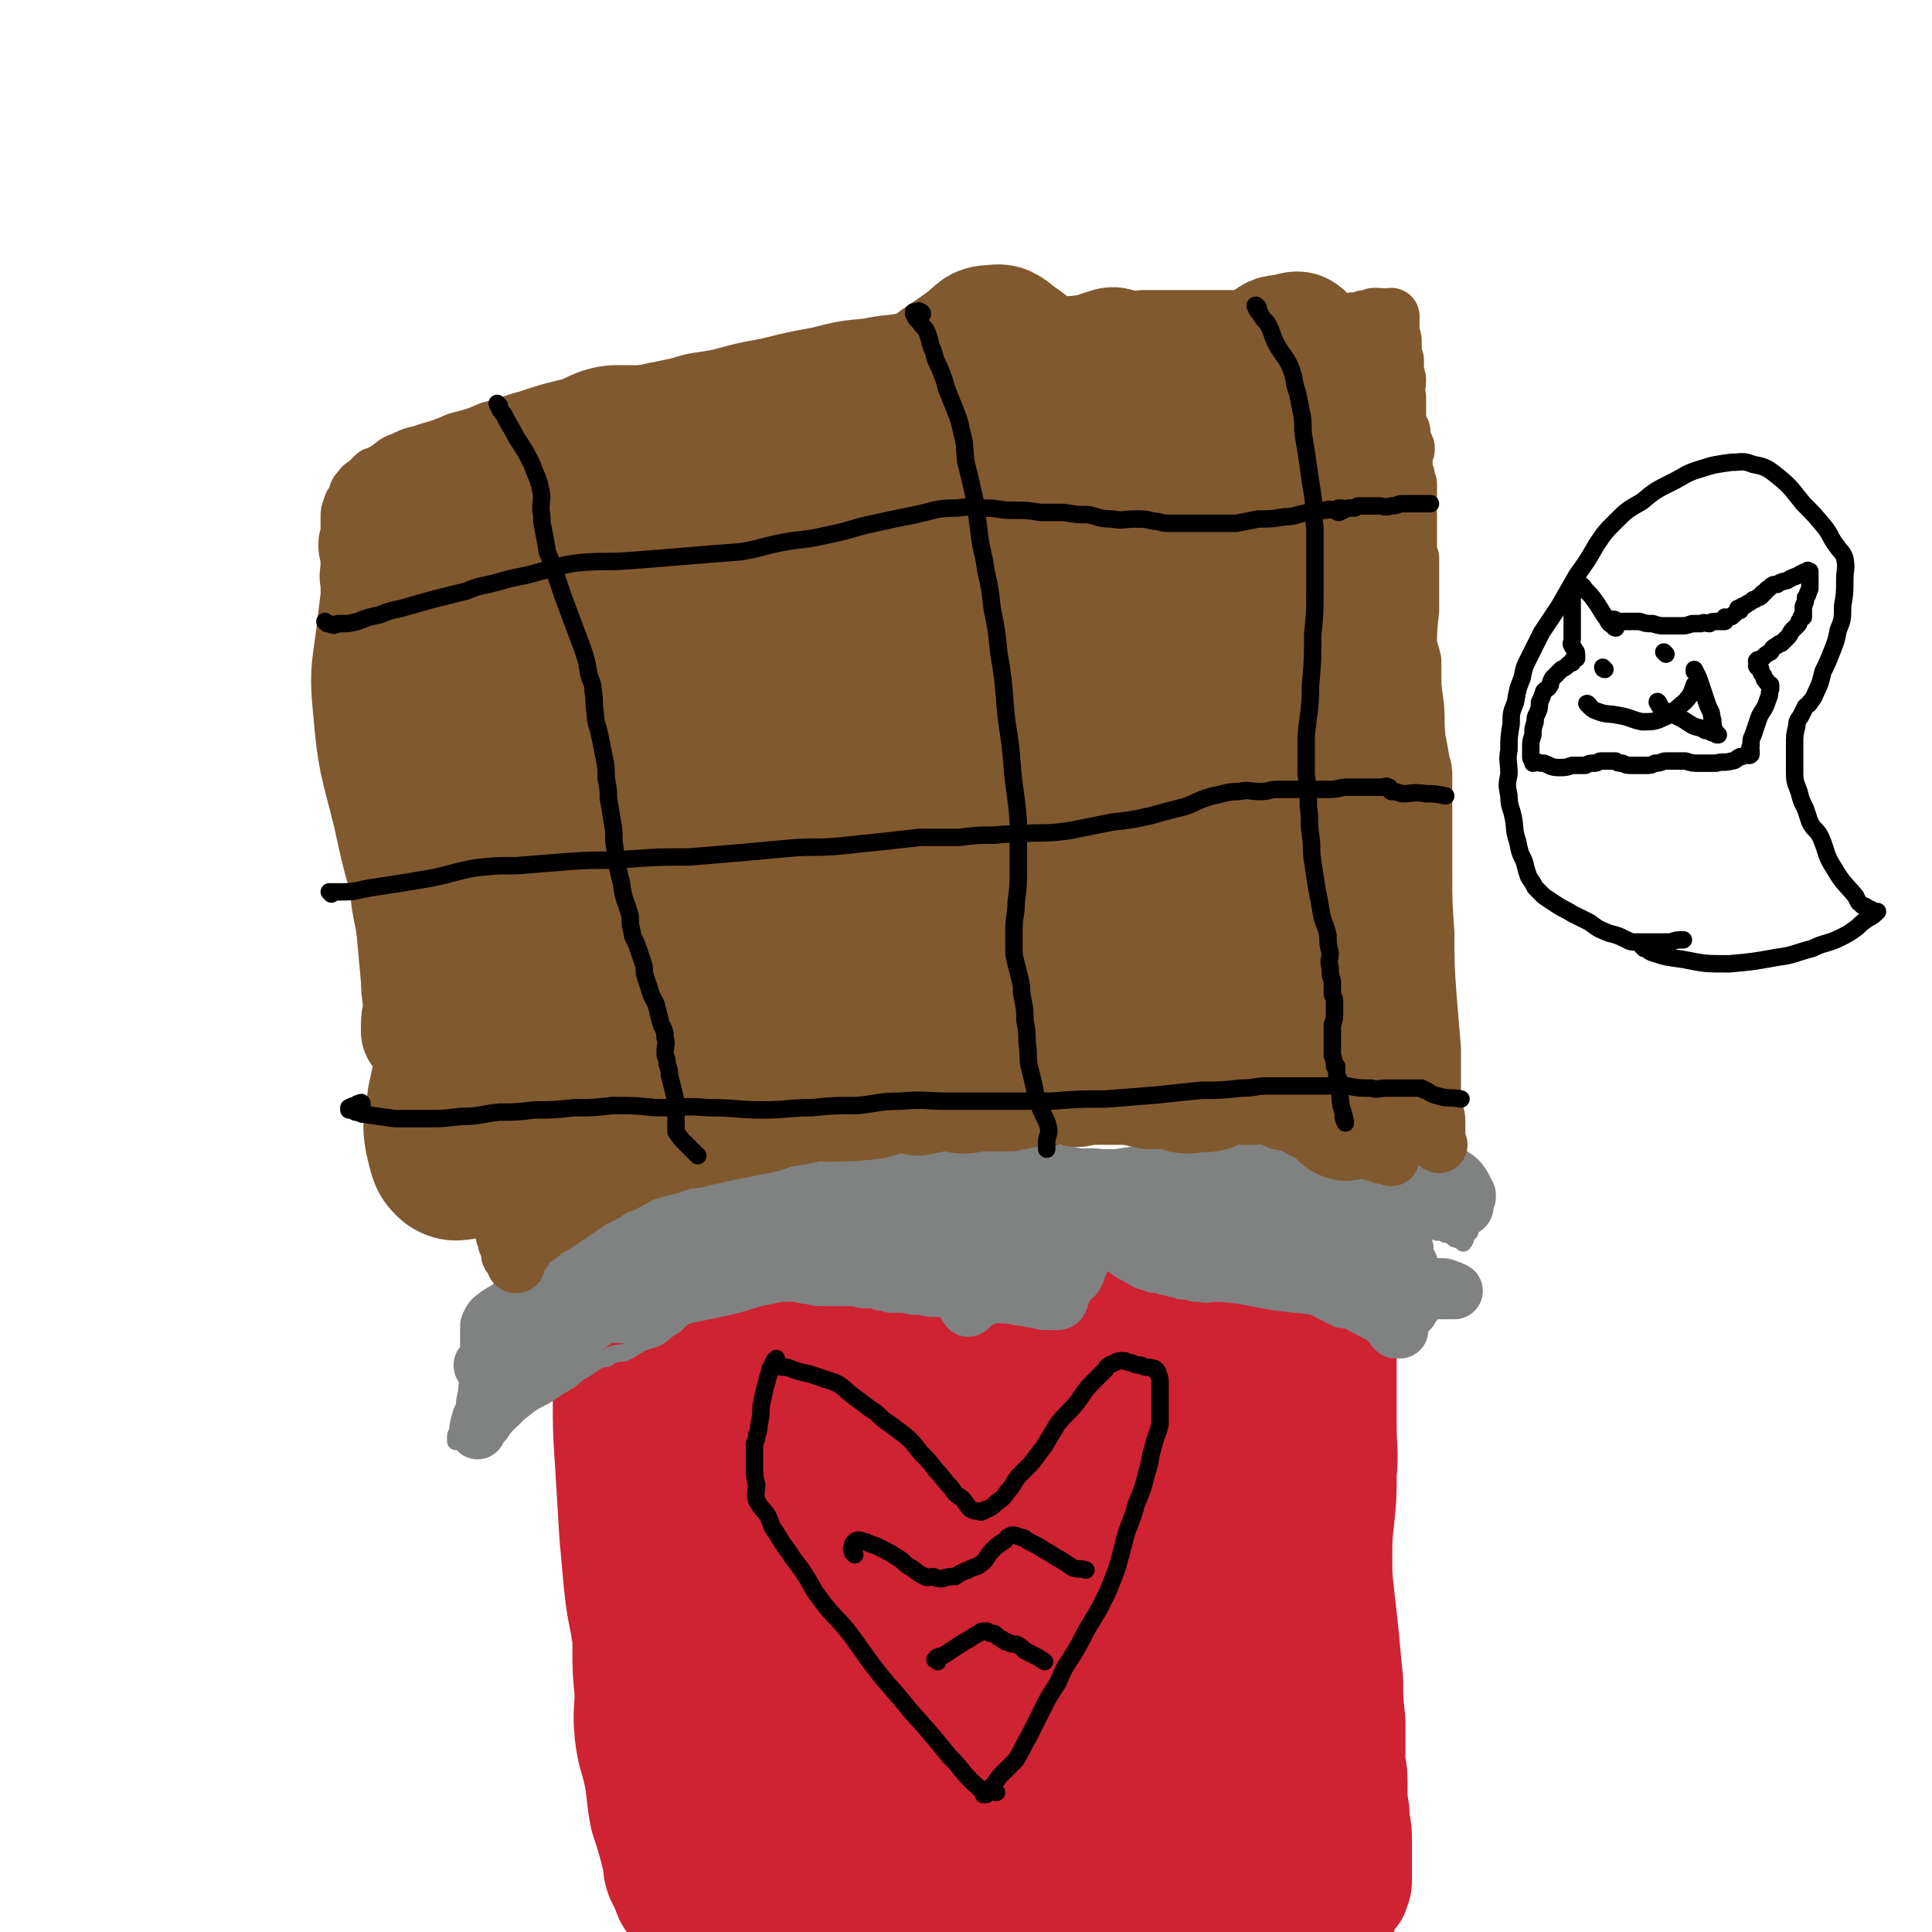<svg viewBox='0 0 886 886' version='1.1' xmlns='http://www.w3.org/2000/svg' xmlns:xlink='http://www.w3.org/1999/xlink'><g fill='none' stroke='#CF2233' stroke-width='53' stroke-linecap='round' stroke-linejoin='round'><path d='M281,620c0,0 -1,-2 -1,-1 -1,2 0,3 0,6 0,9 0,9 0,17 0,14 0,14 1,29 1,16 1,16 2,33 1,11 1,11 2,22 1,9 1,9 3,19 1,8 2,8 4,17 2,8 2,8 4,15 2,6 2,6 4,12 2,6 2,6 4,12 2,6 2,6 3,11 1,4 2,4 3,8 0,3 0,3 1,6 0,2 0,2 0,5 1,2 1,2 1,5 0,2 0,2 0,4 0,2 0,2 -1,4 0,2 0,2 0,4 0,2 0,2 0,3 0,2 1,2 1,3 0,1 0,1 0,2 0,2 0,2 0,3 0,2 0,2 0,3 0,2 0,2 0,4 0,2 -1,2 -1,3 0,1 0,2 0,2 0,1 1,1 1,1 1,1 1,1 1,2 0,0 -1,0 -1,0 -1,-1 -1,-1 -1,-2 0,0 0,1 0,1 -1,-1 -1,-1 -1,-2 -1,0 -1,0 -1,-1 0,0 0,0 0,-1 0,0 0,0 0,0 0,0 0,0 -1,0 0,0 0,0 0,-1 -1,0 0,0 0,-1 0,0 0,-1 0,-1 -1,0 -1,1 -1,0 -1,-1 0,-1 -1,-2 -1,-2 -1,-2 -2,-4 -1,-3 -1,-3 -1,-6 -1,-4 -1,-4 -2,-8 -2,-7 -2,-7 -4,-13 -2,-10 -1,-10 -3,-20 -2,-9 -3,-9 -4,-18 -1,-10 0,-10 0,-19 -1,-10 -1,-10 -1,-20 0,-10 0,-10 0,-20 0,-10 -1,-10 -1,-20 0,-9 0,-9 -1,-19 0,-9 0,-9 -1,-18 0,-6 0,-6 0,-12 -1,-6 -1,-6 -1,-12 -1,-5 -1,-5 -1,-10 0,-5 0,-5 0,-10 0,-4 1,-4 1,-8 1,-2 1,-2 1,-4 1,-2 1,-2 1,-4 1,-1 1,-1 1,-1 2,-1 2,-1 4,-2 3,-2 3,-3 6,-4 4,-2 4,-2 8,-3 3,-1 4,-1 7,-1 5,-1 5,-1 10,-2 6,-1 6,-1 11,-1 9,-1 9,-1 17,-1 9,-1 9,-1 17,-2 10,-1 10,-1 19,-2 9,-1 9,-1 18,-1 9,0 9,0 18,0 9,0 9,0 18,0 12,-1 12,-1 24,-2 13,-1 13,0 26,-1 13,-1 13,-1 27,-3 12,-1 12,-1 25,-2 10,0 10,0 19,-1 8,0 8,0 16,0 6,0 6,0 13,0 5,0 5,0 11,1 5,1 5,0 9,2 3,1 3,1 6,3 1,0 1,1 2,1 0,1 0,1 0,1 0,0 -1,0 -2,0 0,0 0,0 0,0 0,0 0,1 0,1 -1,2 -1,2 -2,3 -1,4 -1,4 -1,8 0,8 0,8 0,17 0,13 0,13 0,27 0,11 1,11 0,22 0,10 0,10 -1,20 -1,9 -1,9 -1,18 0,9 0,9 1,18 1,9 1,9 2,18 1,11 1,11 2,21 0,9 0,9 1,18 0,8 0,8 0,17 0,5 1,5 1,11 0,4 0,4 0,9 1,5 1,5 1,9 1,5 1,5 1,9 0,4 0,4 0,8 0,2 0,2 0,5 0,2 0,2 0,5 0,2 0,2 -1,4 0,1 0,1 -1,2 0,0 0,0 -1,0 0,0 0,0 -1,0 -1,0 -1,1 -2,0 -1,-1 -1,-1 -2,-3 -2,-5 -2,-5 -3,-10 -2,-8 -1,-8 -3,-16 -3,-16 -3,-16 -5,-33 -3,-16 -3,-16 -5,-32 -1,-16 0,-16 -1,-31 0,-16 0,-16 -1,-31 0,-15 0,-15 1,-29 0,-13 0,-13 1,-26 1,-9 0,-9 2,-17 0,-3 1,-3 1,-5 1,0 1,0 1,0 0,0 0,1 0,1 0,1 -1,1 -1,2 0,5 0,5 0,9 0,13 -1,13 -1,25 0,29 0,29 2,57 1,30 0,30 3,60 2,28 2,28 5,56 2,15 2,15 3,31 '/><path d='M613,884c-1,0 -1,-1 -1,-1 -3,-11 -3,-11 -6,-22 -5,-25 -6,-25 -10,-50 -6,-33 -5,-33 -9,-68 -2,-23 -1,-23 -2,-46 -1,-13 -1,-13 -2,-26 -1,-11 -2,-11 -3,-22 -2,-8 -1,-9 -3,-17 -1,-2 -2,-3 -3,-2 -2,0 -2,2 -4,4 -2,5 -2,5 -5,11 -4,8 -6,8 -9,17 -4,12 -4,12 -5,25 -1,26 -1,26 1,52 3,31 3,31 8,61 4,29 3,30 12,58 4,14 5,14 13,26 3,5 4,6 8,7 2,1 3,-1 4,-4 1,-2 1,-3 1,-5 0,-8 -1,-8 -1,-15 -2,-18 -1,-18 -3,-36 -3,-22 -3,-23 -8,-45 -4,-23 -5,-23 -10,-46 -4,-21 -3,-21 -8,-42 -3,-17 -3,-17 -7,-34 -3,-13 -3,-13 -7,-25 -1,-4 -1,-4 -4,-7 -1,-2 -3,-3 -4,-2 -2,2 -1,4 -3,7 -3,6 -4,5 -7,10 -5,10 -6,9 -9,19 -6,20 -6,20 -9,41 -3,27 -2,27 -1,55 1,31 0,32 5,63 4,24 7,23 13,47 2,8 2,8 5,16 '/><path d='M559,885c0,-1 -1,-1 -1,-1 -1,-9 -1,-9 -2,-18 -3,-24 -4,-24 -6,-49 -5,-44 -5,-44 -8,-88 -4,-40 -3,-40 -5,-80 -1,-20 0,-21 -2,-40 -1,-3 -1,-4 -3,-6 -2,-1 -4,-2 -6,0 -6,6 -6,7 -10,15 -7,15 -7,15 -11,31 -7,28 -9,28 -11,56 -4,36 -3,36 0,72 2,32 2,32 8,63 4,21 2,24 12,42 4,6 7,4 14,5 6,1 7,2 12,0 4,-3 5,-4 7,-10 3,-12 3,-12 3,-25 0,-21 0,-21 -2,-42 -4,-30 -5,-30 -10,-60 -6,-27 -5,-27 -12,-55 -5,-23 -4,-23 -11,-46 -3,-9 -3,-10 -8,-18 -3,-6 -3,-8 -8,-10 -5,-2 -6,-1 -11,2 -6,2 -6,2 -11,7 -7,6 -8,6 -12,14 -9,17 -9,18 -12,36 -5,27 -5,28 -4,55 2,35 0,36 9,69 9,31 13,30 26,60 5,11 9,21 11,23 1,1 -3,-9 -5,-17 '/><path d='M523,884c-1,0 -1,-1 -1,-1 -3,-8 -3,-8 -5,-16 -6,-22 -6,-21 -12,-43 -10,-39 -11,-39 -20,-79 -8,-35 -8,-35 -14,-71 -2,-17 -1,-17 -2,-33 -1,-7 -1,-7 -2,-13 -1,-4 -1,-5 -3,-7 -2,-2 -4,-2 -5,-1 -6,8 -6,9 -10,19 -6,15 -6,15 -10,31 -7,21 -7,21 -12,42 -4,22 -4,22 -6,43 -2,19 -3,19 -2,38 0,15 1,15 4,29 3,13 2,13 7,25 3,8 4,11 9,14 3,2 6,0 8,-3 4,-6 4,-8 5,-16 1,-18 -1,-19 -2,-37 -1,-25 -1,-25 -2,-50 -2,-29 -2,-29 -5,-59 -1,-22 -1,-22 -3,-45 -1,-14 0,-15 -2,-27 -1,-2 -2,-3 -4,-3 -4,1 -5,2 -9,6 -6,6 -7,6 -10,15 -7,20 -7,21 -11,42 -5,29 -6,29 -8,59 -2,36 -3,37 0,73 1,25 0,27 9,50 4,11 9,9 17,19 '/><path d='M448,873c-1,0 -1,0 -1,-1 -1,-2 -1,-3 -1,-5 -8,-31 -8,-31 -15,-62 -10,-41 -10,-41 -18,-82 -8,-37 -8,-38 -15,-75 -1,-6 0,-7 -2,-12 0,-2 -1,-4 -2,-3 -2,2 -2,4 -4,8 -4,6 -5,6 -7,13 -4,14 -5,14 -6,29 -3,27 -2,27 -1,55 1,31 1,31 5,62 4,29 3,30 12,57 4,14 5,15 14,26 4,6 7,6 13,7 2,0 4,-3 4,-5 0,-3 -2,-2 -3,-5 -6,-9 -8,-9 -12,-19 -11,-28 -10,-28 -20,-57 -11,-32 -11,-32 -21,-65 -9,-28 -8,-28 -15,-57 -4,-15 -4,-15 -7,-31 -1,-6 -2,-10 -3,-12 -1,-1 -1,2 -2,4 -1,3 -2,3 -3,5 -2,6 -2,6 -3,13 -3,22 -3,22 -4,44 -1,28 -2,29 0,57 2,33 3,33 9,65 4,23 3,24 10,46 3,10 4,13 9,19 2,2 4,-1 5,-4 2,-4 2,-5 1,-10 -1,-14 -2,-14 -5,-27 -7,-31 -8,-31 -14,-62 -6,-35 -7,-35 -11,-70 -3,-27 -2,-28 -3,-55 0,-14 1,-14 0,-29 0,-3 0,-6 -1,-6 -1,0 -2,3 -3,6 -2,3 -3,3 -4,7 -2,3 -1,3 -2,7 -2,7 -2,7 -3,13 -2,12 -2,12 -2,24 0,25 0,25 1,49 2,28 1,28 5,56 3,27 3,27 10,54 4,15 4,15 11,29 3,6 4,8 9,12 3,1 6,1 7,-1 4,-6 3,-8 3,-16 0,-14 0,-14 -2,-28 -3,-25 -4,-25 -9,-51 -5,-27 -4,-27 -9,-55 -5,-24 -5,-24 -10,-48 -2,-8 -1,-9 -4,-16 -2,-3 -2,-5 -5,-5 -2,0 -2,2 -4,4 -2,4 -2,4 -3,8 -2,7 -2,8 -2,15 -1,18 -1,18 0,35 2,23 1,23 5,45 4,23 3,23 10,45 5,17 5,18 13,33 7,13 9,14 16,24 1,1 -1,-1 -1,-2 '/><path d='M447,855c0,0 -2,-1 -1,-1 3,6 3,8 8,13 7,6 8,4 16,8 '/></g>
<g fill='none' stroke='#000000' stroke-width='8' stroke-linecap='round' stroke-linejoin='round'><path d='M457,822c-1,0 -1,-1 -1,-1 -2,0 -2,1 -3,1 -2,-1 -3,-1 -4,-2 -8,-7 -7,-8 -14,-15 -9,-11 -9,-11 -18,-21 -7,-9 -8,-9 -15,-18 -7,-9 -7,-10 -14,-19 -6,-7 -7,-7 -12,-14 -4,-5 -3,-5 -7,-11 -3,-5 -4,-5 -7,-10 -3,-4 -3,-4 -6,-9 -3,-4 -2,-4 -4,-8 -2,-3 -3,-3 -5,-7 -1,-3 0,-4 0,-7 -1,-4 -1,-4 -1,-8 0,-3 0,-3 0,-7 0,-2 0,-2 0,-4 1,-2 1,-2 1,-4 1,-2 1,-2 1,-4 1,-5 1,-5 1,-9 1,-5 1,-5 2,-9 1,-4 1,-4 2,-7 0,-2 1,-2 2,-5 0,0 1,-1 1,-1 0,0 0,1 0,2 -1,0 -1,0 0,1 2,1 2,1 5,1 5,2 5,2 10,3 6,2 6,2 12,4 4,2 4,3 8,6 4,3 4,3 8,6 5,3 4,4 9,7 4,3 4,3 8,6 3,3 3,3 6,7 4,4 4,4 7,8 4,4 3,4 7,8 2,3 2,3 5,5 2,2 2,3 4,5 2,1 2,1 4,1 1,1 1,0 2,0 1,-1 1,-1 2,-1 2,-1 2,-1 4,-3 3,-2 3,-2 5,-5 3,-3 2,-3 5,-7 3,-3 3,-3 6,-6 3,-4 3,-4 6,-8 3,-5 3,-5 6,-10 4,-5 5,-5 9,-10 3,-4 3,-5 7,-9 3,-3 3,-3 6,-6 1,-2 2,-2 4,-3 2,-1 2,-1 4,-1 2,0 2,1 4,1 2,1 2,1 4,1 2,1 2,1 4,1 2,1 2,0 3,1 1,1 1,1 1,2 1,2 1,2 1,5 0,3 0,3 0,7 0,5 0,6 0,11 -1,5 -2,5 -3,10 -2,6 -1,6 -3,12 -2,8 -2,8 -5,15 -2,8 -3,8 -5,15 -2,8 -2,8 -4,15 -2,5 -2,5 -4,10 -2,4 -2,4 -4,8 -3,5 -3,5 -6,10 -3,6 -3,6 -6,11 -4,6 -4,6 -7,13 -4,6 -4,6 -7,12 -3,6 -3,6 -6,12 -3,5 -3,6 -6,11 -3,3 -3,3 -6,6 -2,2 -2,2 -4,5 -2,2 -2,2 -3,4 -1,0 0,1 -1,1 0,0 0,0 -1,0 '/><path d='M392,713c0,0 -1,-1 -1,-1 0,0 0,0 0,0 0,-1 -1,-1 0,-3 0,-1 0,-1 1,-2 1,-1 2,-1 4,0 1,0 1,0 3,1 3,1 3,1 5,2 4,2 4,2 7,4 4,2 3,3 7,5 3,2 2,2 6,4 2,1 2,0 4,0 2,1 2,1 4,1 3,-1 3,-1 6,-1 3,-2 3,-2 6,-3 3,-2 4,-1 6,-3 3,-2 2,-3 5,-6 2,-2 2,-2 5,-4 2,-1 1,-2 4,-3 1,0 2,0 4,1 2,0 2,1 4,2 2,1 2,1 4,2 3,2 3,2 5,3 3,2 3,2 5,3 3,2 3,2 6,4 3,1 3,0 6,1 '/><path d='M430,762c-1,-1 -2,-1 -1,-1 1,-2 2,-1 4,-2 3,-2 3,-2 6,-4 3,-2 3,-2 5,-3 3,-2 3,-2 5,-3 1,-1 1,-1 3,-1 1,0 1,0 2,1 2,0 2,0 3,1 1,1 1,1 3,2 1,1 1,1 2,1 2,1 2,1 4,1 2,1 2,1 4,3 2,1 2,1 4,2 2,1 2,1 5,3 '/></g>
<g fill='none' stroke='#808282' stroke-width='8' stroke-linecap='round' stroke-linejoin='round'><path d='M252,567c0,0 -1,-1 -1,-1 -1,0 0,1 0,2 -2,0 -2,0 -3,1 -1,1 -2,1 -2,2 -2,2 -1,3 -2,5 -2,5 -3,5 -5,10 -4,7 -4,7 -7,15 -3,9 -2,10 -6,19 -3,8 -3,7 -6,15 -2,5 -3,5 -5,11 -2,4 -2,4 -4,9 -1,2 -2,2 -2,4 0,1 0,1 0,1 0,1 0,1 0,1 1,0 2,-1 3,-1 1,-1 1,-1 3,-2 2,-1 2,-1 5,-2 4,-2 4,-1 8,-3 5,-3 5,-3 11,-6 5,-4 5,-4 11,-7 6,-4 6,-4 11,-7 4,-3 3,-3 7,-5 3,-2 3,-2 6,-4 2,-1 2,-1 4,-1 2,-1 2,-2 4,-2 3,-1 3,0 5,-1 4,-2 3,-2 7,-4 4,-2 4,-1 8,-3 3,-2 3,-3 7,-5 3,-3 3,-3 6,-5 2,-2 2,-2 4,-4 2,-2 2,-2 4,-3 1,0 1,0 3,-1 1,-1 1,-1 3,-2 1,-1 1,0 3,-1 1,0 1,0 2,-1 1,0 1,0 2,0 0,0 0,0 0,0 1,0 1,0 1,0 0,0 0,0 1,0 0,0 0,0 1,0 0,0 0,0 0,0 0,0 0,0 0,1 1,0 1,0 2,0 1,0 1,0 1,0 1,0 1,-1 2,0 1,0 1,0 2,0 2,0 2,0 3,0 1,0 1,0 2,0 1,0 1,0 2,0 1,0 1,0 2,0 2,0 2,1 4,1 2,0 2,0 4,0 4,0 4,1 7,1 4,1 4,1 7,1 4,0 4,0 7,0 3,0 3,0 6,0 3,0 3,1 7,1 3,0 3,0 6,1 3,0 3,1 5,1 3,0 3,0 6,0 4,1 4,1 8,1 4,1 4,1 8,1 3,0 3,0 7,0 2,0 2,0 4,0 1,0 1,-1 3,0 1,0 1,0 2,1 0,0 0,1 0,1 0,0 1,0 1,0 1,0 1,0 1,0 1,0 1,0 1,0 0,0 1,0 1,0 -1,-1 -1,-1 -1,-1 -1,-1 0,-1 0,-1 -1,-1 -1,-1 0,-1 1,-2 1,-2 3,-3 2,-2 1,-2 3,-4 4,-3 4,-3 7,-5 4,-3 4,-3 7,-7 4,-3 4,-4 9,-6 3,-2 4,-2 8,-2 4,-1 4,-1 9,0 5,1 5,1 9,3 4,2 4,3 8,6 3,2 3,2 7,4 3,2 3,2 7,3 2,1 2,1 5,1 2,1 2,1 4,1 2,1 2,1 4,1 2,1 2,1 5,1 3,1 3,1 6,1 4,1 4,0 9,0 3,0 3,0 7,0 3,0 3,0 6,0 1,0 1,0 3,1 3,0 3,0 5,1 3,0 3,0 6,1 3,0 3,0 6,1 4,0 4,0 7,1 3,1 3,1 5,2 2,1 2,1 4,2 2,1 2,1 4,2 2,1 2,1 4,1 2,1 2,0 4,1 2,1 2,1 3,2 2,1 2,1 4,2 2,0 2,-1 5,0 2,0 2,1 4,1 1,0 1,0 3,0 2,0 2,1 3,1 2,0 2,-1 3,-1 1,0 1,0 2,0 2,0 2,-1 3,-1 1,-1 1,-1 2,-2 2,-2 2,-2 3,-4 1,-1 1,-1 2,-3 1,-1 0,-2 1,-3 1,-1 1,0 2,-1 0,0 0,0 0,-1 0,0 -1,1 -1,0 0,-2 0,-3 0,-6 -1,-3 -1,-3 -2,-7 -1,-3 -1,-3 -2,-6 -1,-2 -1,-2 -2,-4 0,-1 1,-1 0,-2 0,-2 0,-2 -1,-3 -1,-2 -1,-2 -2,-3 -1,-2 -1,-2 -2,-3 -1,0 -1,0 -1,0 -1,-1 -1,-1 -1,0 0,0 0,0 1,1 0,0 0,0 1,0 1,0 1,0 2,0 2,0 2,0 4,1 3,0 3,0 5,1 2,0 2,0 4,1 1,0 1,0 3,1 0,0 1,-1 1,0 0,0 0,1 0,1 1,0 1,0 1,0 1,1 2,1 2,1 1,1 1,1 1,1 0,0 1,-1 1,-2 0,0 0,0 0,-1 1,-1 1,-1 2,-2 0,-1 0,-1 0,-1 -1,-1 -2,-1 -3,-2 -1,-2 -1,-2 -3,-4 -2,-4 -2,-4 -5,-7 -2,-2 -2,-3 -5,-5 -3,-2 -3,-2 -7,-4 -3,-1 -3,-1 -7,-2 -3,-1 -3,-1 -6,-2 -3,-1 -4,0 -7,-1 -4,0 -4,0 -8,-1 -3,0 -3,0 -7,-1 -3,0 -3,-1 -6,-1 -3,-1 -3,-1 -7,-1 -4,-1 -4,-1 -8,-1 -6,-1 -6,0 -12,0 -5,-1 -5,-1 -11,0 -6,0 -6,0 -12,0 -6,0 -6,0 -12,0 -6,0 -6,0 -13,0 -6,0 -6,0 -13,0 -8,-1 -8,-1 -16,-1 -8,-1 -8,0 -17,0 -10,0 -10,0 -21,0 -8,0 -8,0 -17,0 -7,0 -7,0 -14,1 -7,0 -7,0 -14,0 -6,0 -6,0 -13,0 -6,0 -6,0 -13,0 -7,0 -7,-1 -13,0 -7,0 -7,-1 -13,0 -7,1 -7,1 -13,2 -5,0 -5,0 -10,1 -4,0 -4,0 -7,1 -4,0 -4,1 -8,1 -4,0 -4,0 -7,0 -4,1 -4,1 -8,1 -3,1 -3,0 -6,1 -3,1 -3,2 -7,3 -3,2 -3,2 -7,3 -4,2 -4,1 -8,3 -4,2 -4,2 -7,4 -4,2 -3,2 -7,4 -3,2 -3,2 -7,4 -3,1 -3,1 -6,3 -3,2 -3,2 -5,4 -2,2 -1,2 -3,4 -2,2 -3,2 -4,4 -2,1 -1,2 -2,4 -1,1 -2,1 -2,2 -1,1 0,1 0,2 '/></g>
<g fill='none' stroke='#808282' stroke-width='26' stroke-linecap='round' stroke-linejoin='round'><path d='M385,556c0,0 0,-1 -1,-1 -1,0 -1,0 -2,0 -1,-1 -1,-1 -2,-1 -1,-1 -1,0 -2,-1 -1,0 0,-1 -1,-1 -1,0 -1,0 -1,1 -1,0 -1,-1 -2,0 -5,0 -5,0 -9,1 -5,0 -5,0 -11,1 -5,1 -5,1 -10,2 -6,1 -6,1 -12,2 -5,0 -5,0 -10,2 -4,1 -4,1 -7,2 -4,1 -4,1 -8,2 -3,1 -3,1 -5,3 -3,1 -3,0 -6,2 -3,1 -3,1 -5,3 -3,1 -3,1 -6,3 -3,1 -3,1 -5,3 -3,1 -2,2 -5,3 -1,1 -1,0 -3,1 -1,1 0,2 -2,3 -1,1 -1,1 -2,3 -1,1 -1,1 -2,2 0,2 0,2 -1,3 0,0 0,0 1,0 0,0 0,0 0,0 2,-1 2,-1 4,-1 2,-1 2,-1 4,-3 2,-2 2,-2 4,-4 2,-1 2,-1 3,-2 2,-2 2,-1 4,-3 2,-2 2,-2 3,-4 2,-2 2,-2 3,-4 1,-1 1,-1 2,-2 0,0 0,-1 0,-1 -1,0 -1,1 -2,1 -1,-1 -1,-1 -2,-2 -1,0 -1,0 -2,-1 0,0 0,-1 -1,-1 -1,0 0,1 -1,1 -1,1 -1,0 -2,1 -1,0 -1,0 -2,1 0,0 0,0 -1,1 -1,0 -1,0 -1,1 -2,1 -3,0 -4,2 -3,2 -2,3 -4,4 -4,2 -5,1 -9,3 -5,2 -5,2 -10,5 -6,3 -5,3 -10,7 -5,3 -5,4 -9,7 -3,2 -4,2 -6,4 -2,1 -2,2 -3,4 0,1 0,1 0,2 0,0 0,0 0,1 0,0 0,0 0,1 0,1 0,1 0,2 0,2 0,2 0,5 0,1 1,1 1,3 0,2 0,2 0,4 0,4 -1,4 -1,8 -1,3 -1,3 -1,6 -1,3 -1,4 -1,7 -1,3 -2,3 -2,5 -1,2 -1,4 -1,4 0,1 0,-1 1,-2 0,-1 1,-1 2,-2 1,-2 1,-2 3,-4 1,-2 2,-2 3,-3 3,-3 3,-3 6,-6 4,-4 5,-3 10,-8 4,-4 4,-4 9,-9 5,-4 5,-4 10,-9 5,-3 5,-4 9,-7 3,-3 4,-2 6,-4 2,-2 2,-2 4,-4 1,-1 1,-1 2,-2 1,-1 1,-1 1,-2 1,-1 1,-1 2,-2 1,-1 1,-1 1,-1 0,-1 0,0 -1,0 0,0 0,0 -1,0 -1,0 -1,0 -3,0 -2,1 -2,1 -4,2 -2,2 -2,2 -4,4 -3,1 -4,1 -7,3 -6,2 -6,1 -11,4 -6,3 -6,3 -12,6 -5,3 -5,3 -10,6 -4,2 -4,2 -8,5 -2,2 -2,2 -4,4 -1,1 -2,1 -2,1 0,1 1,1 1,1 1,0 1,0 1,0 3,-2 3,-1 6,-3 4,-2 4,-1 8,-4 9,-5 9,-5 17,-10 10,-6 9,-6 19,-12 10,-6 10,-6 20,-11 8,-5 8,-5 17,-9 7,-3 7,-3 15,-6 6,-2 6,-2 12,-4 4,0 4,1 9,0 2,0 2,-1 5,-1 2,0 2,1 4,1 1,0 1,0 3,0 0,0 1,1 1,1 0,0 -1,0 -2,0 -1,0 -1,0 -3,0 -3,0 -3,0 -5,0 -5,0 -5,1 -9,2 -5,1 -5,0 -9,2 -7,2 -7,2 -13,4 -6,3 -6,3 -13,6 -5,2 -5,1 -10,4 -4,2 -4,2 -7,5 -2,2 -3,2 -4,4 -1,2 0,2 1,3 0,1 1,1 2,1 1,0 1,-1 2,-1 2,-1 2,-1 5,-1 4,-2 4,-2 8,-3 4,-2 4,-2 8,-3 6,-2 6,-2 11,-4 5,-1 5,-2 10,-4 5,-2 5,-2 10,-4 5,-2 5,-2 9,-4 3,-1 3,-1 6,-3 2,0 2,0 5,-1 0,0 1,-1 1,-1 0,0 -1,0 -2,1 -1,0 -1,1 -1,1 0,0 0,0 0,1 -2,0 -2,0 -3,1 -2,1 -2,1 -4,2 -2,1 -3,0 -5,1 -2,0 -2,0 -4,1 -4,1 -4,1 -7,2 -4,1 -4,1 -8,2 -5,1 -5,1 -9,2 -4,1 -4,1 -8,3 -5,2 -5,2 -9,4 -5,2 -5,1 -10,3 -2,1 -2,2 -5,4 -2,1 -2,1 -4,2 -1,0 -1,0 -1,0 0,1 0,1 1,2 0,0 0,0 0,0 1,0 2,0 3,0 3,-1 3,-1 6,-2 9,-3 9,-3 18,-6 9,-2 10,-2 19,-4 10,-2 10,-3 19,-5 9,-2 9,-2 18,-4 7,-2 7,-2 14,-2 6,-1 6,0 12,0 4,0 4,0 8,0 3,1 3,1 6,1 3,1 2,1 5,2 1,1 1,0 3,1 1,1 1,1 2,2 1,1 2,1 3,1 1,1 1,1 2,1 1,1 1,1 2,1 2,1 2,1 3,1 2,0 2,0 3,0 2,0 2,0 4,1 2,0 2,0 3,1 3,0 3,0 6,0 3,0 3,0 6,0 4,1 4,1 7,1 4,1 4,1 9,1 3,1 3,1 6,1 3,1 3,1 6,1 2,1 2,1 4,1 2,0 2,0 3,0 1,0 1,0 2,0 1,0 1,-1 1,-1 1,-1 0,-1 1,-3 1,-2 1,-2 2,-4 2,-3 2,-2 4,-4 1,-2 1,-2 2,-5 2,-4 2,-4 3,-9 2,-4 2,-4 3,-8 2,-2 2,-2 3,-5 0,-1 0,-2 0,-3 0,-1 0,-1 0,-1 0,-1 -1,0 -1,0 0,0 1,-1 0,-1 0,0 -1,0 -1,0 -2,0 -2,0 -4,-1 -6,0 -6,-1 -11,-1 -14,0 -14,1 -27,1 -10,1 -10,0 -20,2 -8,2 -8,2 -15,5 -6,2 -6,2 -12,5 -4,2 -4,2 -7,4 -1,1 -2,2 -2,3 0,0 1,0 2,0 0,0 0,0 1,0 2,0 2,0 5,0 8,-1 8,-1 16,-2 14,-2 14,-2 28,-4 13,-3 13,-3 25,-6 9,-2 9,-2 18,-4 5,-2 5,-2 10,-4 2,0 3,-1 3,-1 0,-1 -1,-1 -2,0 -1,0 -1,0 -2,0 -2,1 -2,1 -4,1 -4,1 -4,1 -8,3 -7,4 -7,4 -13,9 -9,6 -9,6 -17,13 -7,5 -6,6 -12,11 -4,3 -4,3 -7,6 -2,3 -3,3 -4,5 0,1 1,2 1,2 1,0 1,-2 3,-3 3,-2 3,-1 7,-3 4,-2 5,-2 9,-5 6,-4 6,-4 11,-9 5,-5 5,-5 9,-10 3,-4 3,-4 6,-8 1,-3 2,-3 2,-7 0,-2 -1,-2 -3,-4 -2,-2 -2,-2 -5,-3 -3,-1 -3,-1 -7,-2 -4,-1 -5,-1 -9,-1 -9,1 -9,2 -17,4 -9,1 -9,1 -18,3 -10,2 -10,3 -20,6 -6,2 -6,1 -12,4 -4,1 -4,2 -7,4 0,0 0,-1 0,-1 0,0 0,0 0,0 2,0 2,0 4,0 6,0 6,0 11,-1 11,-2 11,-2 21,-4 10,-3 11,-2 21,-5 7,-2 7,-3 14,-5 6,-2 7,-2 11,-4 1,-1 0,-1 0,-2 -1,0 -1,0 -1,0 -2,0 -2,0 -5,0 -5,-1 -5,-1 -11,-2 -12,-1 -12,-2 -24,-2 -15,-1 -15,-1 -29,0 -13,0 -13,1 -26,2 -10,0 -10,0 -20,1 -9,2 -9,2 -18,3 -7,2 -7,2 -14,4 -3,0 -3,0 -5,1 -1,0 -2,0 -3,0 0,0 1,1 2,1 1,0 1,0 3,0 5,-1 5,0 10,-1 9,-2 9,-2 18,-5 11,-2 11,-2 22,-5 13,-3 13,-4 26,-8 11,-3 11,-3 22,-5 7,-2 7,-2 14,-4 4,-1 4,-1 9,-1 2,-1 3,-1 4,0 0,0 -1,0 -1,1 -1,0 -1,-1 -1,-1 -1,0 -1,0 -2,0 -3,0 -3,0 -5,0 -4,0 -4,0 -8,0 -7,1 -7,1 -14,2 -8,1 -8,1 -16,2 -7,1 -7,1 -15,2 -8,1 -8,1 -16,3 -8,1 -8,1 -16,3 -8,1 -8,1 -16,3 -6,1 -6,1 -12,2 -6,2 -6,1 -12,3 -3,0 -3,1 -7,2 -3,0 -3,0 -5,1 -3,1 -3,1 -6,2 -2,1 -2,1 -4,2 -2,1 -3,0 -4,1 -1,1 -1,1 -1,2 -1,1 -1,1 -1,2 0,0 0,0 1,0 1,1 1,0 2,1 2,0 2,0 5,0 5,-1 5,-1 11,-1 9,-1 9,0 17,-1 12,-2 12,-2 24,-4 13,-2 13,-2 26,-4 14,-2 14,-2 28,-4 13,-2 13,-2 26,-4 11,-2 11,-2 22,-2 9,-1 9,0 18,0 8,1 8,1 15,2 8,0 8,1 15,2 6,0 6,0 11,1 5,1 5,1 10,1 4,0 4,0 8,0 4,0 4,0 8,1 5,0 5,0 10,1 5,0 5,0 11,1 6,1 6,1 12,2 7,0 7,0 14,1 8,0 8,0 16,0 7,0 7,1 14,1 6,0 6,-1 12,-1 4,0 4,0 9,0 2,0 2,0 4,0 1,0 1,1 2,1 0,1 1,1 1,1 -1,0 -1,0 -1,0 -2,-1 -2,0 -3,0 -3,-1 -3,-1 -6,-2 -5,-1 -5,0 -11,-1 -7,-1 -7,0 -14,-1 -8,0 -8,-1 -16,-1 -9,-1 -9,-1 -18,-1 -11,-1 -11,-1 -22,-1 -9,-1 -9,-1 -18,0 -8,0 -8,0 -15,1 -5,0 -5,0 -10,0 -4,0 -4,0 -9,0 -2,0 -2,0 -5,0 -1,-1 -2,-1 -3,-1 0,0 0,0 1,1 2,0 2,0 4,0 4,-1 4,0 9,-1 8,-2 8,-3 17,-4 13,-3 13,-2 26,-4 15,-3 15,-3 29,-5 14,-3 14,-3 28,-4 12,-1 12,-1 23,0 9,1 9,1 18,3 7,2 7,2 13,5 6,2 6,2 10,5 3,2 3,2 5,5 1,2 1,2 2,4 0,0 0,1 0,1 0,0 0,-1 0,-1 0,0 -1,0 -1,1 -1,0 -1,0 -1,1 0,0 0,0 0,0 0,1 0,1 0,2 0,1 1,1 1,1 0,1 -1,1 -1,1 -1,0 -1,0 -1,0 0,0 0,0 0,0 -4,0 -4,0 -8,0 -7,0 -7,0 -14,0 -9,0 -9,0 -18,0 -8,0 -8,0 -16,1 -8,0 -8,0 -16,1 -8,0 -8,1 -15,1 -7,0 -7,0 -14,0 -6,0 -6,0 -12,0 -5,1 -5,1 -10,1 -4,0 -4,0 -7,0 -4,0 -4,-1 -7,-1 -3,0 -3,0 -7,0 -4,0 -4,0 -8,0 -3,0 -3,1 -6,1 -2,1 -2,1 -3,1 -1,1 -1,1 -1,1 0,1 0,1 1,1 0,0 0,1 1,1 2,1 2,1 4,2 3,2 3,3 7,4 8,4 8,4 17,7 8,4 8,5 17,8 10,2 10,1 20,3 10,2 10,2 19,3 9,1 10,1 19,1 5,1 5,1 10,1 5,0 5,0 9,0 1,0 1,0 1,0 1,0 1,0 1,0 0,0 0,0 -1,0 -2,0 -2,0 -4,0 -5,-1 -5,0 -10,-1 -9,-1 -9,-2 -18,-3 -10,-2 -10,-2 -21,-5 -7,-2 -7,-2 -15,-4 -6,-1 -6,-2 -11,-3 -4,-1 -4,0 -8,-1 -2,0 -2,0 -3,-1 0,0 0,0 0,1 0,0 0,0 0,0 1,0 1,-1 1,0 3,0 3,0 6,1 6,1 6,1 13,2 9,1 9,1 19,3 9,1 9,2 18,3 10,2 10,2 20,4 9,1 9,0 19,1 7,1 7,1 14,1 5,1 5,1 9,1 3,1 3,1 5,2 0,0 -1,0 -1,0 -1,-1 -1,0 -2,0 -2,0 -2,0 -5,0 -6,-1 -6,-2 -12,-3 -6,-2 -7,-2 -13,-5 -6,-2 -5,-3 -11,-6 -3,-2 -4,-1 -7,-4 -3,-1 -3,-2 -6,-4 -1,-1 -2,0 -4,-1 -2,0 -2,0 -3,-1 -1,-1 -1,-1 -2,-1 0,-1 0,0 -1,0 -1,-1 0,-1 -1,-2 -2,-1 -2,-1 -4,-2 -1,-1 -1,-1 -3,-2 -2,-1 -2,-1 -3,-2 -2,-1 -2,-1 -4,-2 0,0 0,0 -1,0 0,0 0,0 0,0 -1,0 -1,0 -1,0 0,0 0,0 -1,0 -1,0 -1,0 -2,0 -1,0 -1,-1 -2,-1 0,-1 0,0 -1,0 -1,-1 -1,0 -2,0 -3,0 -3,-1 -5,0 -5,0 -5,0 -9,0 -4,1 -4,1 -8,2 -4,1 -4,1 -8,1 -5,1 -5,0 -11,0 -8,0 -8,0 -16,0 -9,0 -9,0 -18,-1 -9,0 -9,0 -19,0 -8,0 -8,0 -17,1 -7,1 -7,1 -15,2 -8,1 -8,2 -16,2 -8,1 -8,1 -16,1 -8,0 -8,0 -16,0 -8,0 -8,-1 -15,0 -6,0 -6,0 -12,1 -2,0 -2,0 -4,1 -1,0 -2,0 -2,1 0,0 1,1 1,1 2,1 2,1 4,1 6,1 6,2 11,2 10,2 10,2 20,2 11,0 11,-1 23,-1 14,-1 14,-1 28,-3 14,-1 14,-1 29,-2 14,-2 14,-2 28,-2 12,-1 12,-1 25,-1 11,0 11,-1 21,0 7,0 7,0 13,1 4,0 4,0 7,1 2,1 3,1 3,2 1,0 0,0 0,0 -1,1 -1,1 0,1 0,1 0,1 0,1 1,1 1,1 1,1 1,1 1,1 2,2 0,0 0,0 0,1 1,0 1,0 1,1 3,2 3,1 6,3 3,2 3,3 6,4 4,2 4,1 7,3 2,1 2,2 4,3 3,3 3,3 5,5 3,1 3,1 6,2 3,2 3,2 6,4 3,1 3,1 6,3 2,1 2,1 5,3 2,2 2,3 4,5 0,0 0,0 1,0 0,0 1,0 1,0 -1,0 -1,0 -1,0 -1,0 0,0 0,0 '/><path d='M625,567c-1,0 -2,-1 -1,-1 0,0 0,1 2,2 2,1 2,0 4,2 3,2 3,3 6,5 2,2 3,2 5,3 0,0 -1,0 -1,0 '/><path d='M638,567c0,0 -1,-1 -1,-1 '/></g>
<g fill='none' stroke='#81592F' stroke-width='26' stroke-linecap='round' stroke-linejoin='round'><path d='M660,525c0,0 -1,0 -1,-1 0,0 0,0 0,-1 0,-1 0,-1 0,-2 0,-1 0,-1 0,-3 0,-2 0,-2 0,-4 0,-3 -1,-3 -1,-6 -1,-6 -1,-6 -1,-11 0,-8 0,-8 0,-16 -1,-12 -1,-12 -2,-24 -1,-14 -1,-15 -1,-29 -1,-14 -1,-14 -1,-28 0,-12 0,-12 0,-24 0,-7 0,-7 0,-15 0,-3 0,-3 0,-5 0,-3 0,-3 -1,-6 -1,-6 -1,-6 -2,-11 -1,-9 0,-9 -1,-17 -1,-7 -1,-7 -1,-14 0,-3 0,-3 0,-5 -1,-2 0,-2 -1,-3 0,-2 -1,-2 -1,-3 0,-8 0,-9 1,-17 0,-7 0,-7 0,-15 0,-3 0,-3 0,-6 0,-2 0,-2 0,-3 -1,0 -1,0 -2,-1 0,0 1,0 1,-1 0,-3 0,-3 0,-6 0,-3 0,-3 0,-7 0,-2 0,-2 0,-4 0,-1 0,-1 0,-1 0,0 0,0 0,-1 0,-4 0,-4 0,-7 0,-3 0,-3 0,-6 -1,-2 -1,-2 -1,-4 -1,0 -1,0 -1,0 0,-1 0,0 0,-1 0,-2 0,-2 0,-4 0,-2 0,-2 0,-5 0,-1 1,-1 1,-2 0,-1 0,-1 -1,-2 0,0 0,0 0,0 -1,-1 -1,-1 -1,-1 -1,-1 0,-1 0,-2 0,-2 0,-2 0,-3 0,-1 -1,-1 -1,-1 -1,-2 -1,-2 -1,-3 0,-2 0,-2 0,-4 0,-2 0,-2 0,-4 0,-1 0,-1 0,-2 0,-1 0,-1 0,-1 0,0 0,0 0,-1 -1,-4 0,-4 0,-8 -1,-4 -1,-4 -1,-9 -1,-2 -1,-2 -1,-5 0,-2 0,-2 0,-4 0,-1 -1,-1 -1,-3 0,0 0,0 0,0 0,0 0,-1 0,-1 0,-2 0,-2 0,-3 -1,-1 0,-1 0,-2 0,-1 0,-1 0,-2 0,0 0,0 0,0 -1,0 -1,0 -2,1 -1,0 -1,1 -2,1 0,0 0,-1 -1,-1 0,-1 0,-1 -1,-1 -1,0 -1,0 -1,0 -1,0 -1,0 -1,0 -2,1 -2,1 -4,1 -1,0 -1,1 -2,1 -1,0 -1,0 -2,0 -2,0 -2,0 -3,1 -3,0 -3,0 -5,0 -3,0 -3,0 -7,0 -4,0 -4,0 -9,0 -5,-1 -5,-1 -10,-1 -6,-1 -6,-1 -12,-1 -5,0 -5,0 -11,0 -6,0 -6,0 -11,0 -8,0 -8,0 -15,0 -7,0 -7,0 -15,0 -8,1 -8,1 -16,2 -10,0 -10,0 -19,1 -10,0 -10,1 -20,2 -9,1 -9,0 -19,1 -8,1 -8,1 -16,2 -8,1 -8,1 -17,2 -10,2 -10,1 -19,3 -11,1 -11,1 -23,4 -11,2 -11,2 -23,5 -11,2 -11,2 -22,5 -10,2 -10,1 -19,4 -10,2 -10,2 -19,4 -8,1 -8,1 -16,3 -9,2 -9,2 -17,3 -8,2 -8,2 -17,5 -8,2 -8,3 -17,5 -7,3 -7,3 -15,5 -7,3 -7,3 -14,5 -5,2 -6,1 -11,4 -4,1 -4,2 -7,4 -3,2 -3,2 -6,3 -2,2 -2,2 -4,4 -2,1 -2,1 -3,3 -2,1 -1,2 -2,4 -1,2 -2,2 -2,4 -1,2 -1,2 -1,4 0,3 0,3 0,6 0,3 -1,3 -1,7 0,4 1,4 1,8 0,5 -1,5 0,10 0,5 0,5 1,10 1,6 1,6 2,13 1,6 1,6 2,12 1,8 1,8 3,16 1,9 1,9 3,17 2,8 2,8 4,16 1,8 1,8 3,17 2,10 2,10 4,20 2,9 1,9 3,17 1,6 2,6 3,12 1,6 1,6 2,11 2,6 2,6 4,12 1,7 1,7 3,13 1,6 2,6 4,11 2,5 2,6 3,11 2,5 3,5 5,10 1,5 1,6 2,11 2,6 2,6 3,12 2,5 2,5 3,11 1,4 1,4 3,8 1,4 2,4 3,7 2,4 1,5 3,9 1,3 1,3 2,7 0,3 0,3 1,5 1,3 1,3 1,5 1,2 1,2 1,4 0,1 0,1 0,1 0,1 1,1 1,3 0,0 0,0 0,0 0,1 0,1 1,2 0,1 0,1 1,2 0,1 -1,2 0,3 1,1 2,0 2,1 0,0 0,0 0,1 -1,0 -1,0 0,0 0,1 0,1 0,1 0,1 0,1 1,1 0,0 0,-1 0,-1 0,-1 0,-1 0,-1 0,-2 0,-2 1,-3 0,-1 1,0 2,-1 1,-1 0,-2 1,-3 2,-2 2,-1 4,-3 2,-1 2,-1 4,-3 4,-3 4,-2 8,-5 5,-3 4,-3 9,-6 4,-3 4,-3 8,-5 4,-2 4,-2 8,-5 4,-1 4,-1 7,-3 3,-1 3,-2 6,-3 3,-1 3,-1 7,-2 4,-1 4,-1 7,-2 3,-1 3,-1 6,-2 4,0 4,0 7,-1 5,-1 5,-1 9,-2 5,-1 5,-1 10,-2 5,-1 5,-1 10,-2 6,-1 5,-2 11,-3 6,-1 6,-1 11,-2 5,-1 5,-1 10,-2 5,-1 5,-1 10,-1 5,-1 5,-1 10,-1 5,-1 5,-1 10,0 4,0 4,1 9,1 5,-1 5,-1 10,-2 5,0 5,1 10,1 5,0 5,-1 11,-1 5,0 5,0 11,0 5,-1 5,-1 10,-2 6,0 6,0 11,-1 5,0 5,1 9,1 4,0 4,-1 9,-1 4,0 4,0 8,0 3,0 3,0 5,0 3,0 3,1 6,1 3,1 3,1 7,1 3,0 3,0 6,-1 4,0 4,1 9,1 5,-1 5,-1 10,-1 6,-1 6,-1 11,-1 5,0 5,0 10,0 3,0 3,-1 6,0 3,1 3,1 5,2 2,1 2,0 4,1 2,0 2,0 4,1 1,1 1,1 3,2 1,1 2,0 4,1 2,0 2,0 4,1 1,0 1,1 3,1 1,1 1,1 3,2 1,0 1,0 3,1 1,0 1,0 3,1 1,0 1,0 3,1 2,0 2,0 4,1 1,0 1,0 3,1 2,0 2,0 4,1 2,0 2,0 3,1 1,0 1,0 2,0 1,0 2,1 2,1 0,0 0,0 0,-1 -1,-1 0,-1 0,-1 -1,-1 -1,-1 -1,-1 -1,-1 -1,0 -2,0 0,0 0,-1 0,-1 0,-1 0,-1 0,-1 0,0 0,1 0,1 1,0 1,0 2,0 0,0 0,0 0,0 0,0 0,0 -1,1 '/></g>
<g fill='none' stroke='#81592F' stroke-width='53' stroke-linecap='round' stroke-linejoin='round'><path d='M604,309c-1,0 -1,-1 -1,-1 -1,1 0,1 0,2 0,5 0,5 0,9 1,18 0,18 2,36 2,21 2,21 5,42 2,17 3,17 5,35 2,12 2,12 5,24 1,9 2,9 4,18 1,7 1,7 3,13 0,3 0,3 2,5 0,1 1,1 1,2 1,0 1,-1 1,-1 0,-1 0,-1 1,-1 1,-8 2,-8 2,-16 1,-14 1,-14 1,-29 -1,-23 -3,-23 -4,-47 -1,-19 -1,-19 -1,-38 0,-15 -1,-15 0,-29 0,-5 1,-4 2,-9 0,0 0,0 0,0 0,0 0,0 0,1 -2,7 -2,7 -4,14 -3,17 -4,17 -7,33 -3,25 -3,25 -6,49 -1,16 -1,17 -1,33 0,10 0,11 2,21 2,6 3,6 7,11 2,3 3,5 6,5 2,1 4,0 5,-2 3,-7 2,-8 2,-17 0,-10 0,-10 -2,-20 -3,-16 -4,-16 -9,-32 -5,-18 -5,-18 -10,-37 -5,-19 -6,-19 -10,-39 -3,-15 -2,-15 -4,-30 -1,-6 -1,-8 -2,-12 0,-1 -1,0 -1,1 -1,3 -1,3 -1,5 -2,10 -2,9 -3,19 -4,28 -5,28 -6,56 -1,30 0,30 3,59 2,21 2,21 7,41 3,12 4,12 11,22 3,6 4,9 8,10 3,0 4,-3 5,-8 3,-7 3,-8 3,-16 -1,-13 -2,-13 -5,-26 -5,-24 -5,-24 -11,-49 -6,-28 -6,-27 -12,-55 -5,-25 -5,-26 -9,-51 -3,-18 -2,-18 -5,-37 -1,-8 0,-9 -3,-17 0,-2 -2,-2 -3,-2 -1,0 -1,2 -1,4 -2,8 -2,8 -3,16 -3,17 -3,17 -5,34 -3,24 -4,24 -4,49 0,26 2,26 4,53 3,20 3,20 6,40 1,11 0,12 4,23 0,2 2,3 4,3 1,0 1,-1 1,-3 -1,-11 -1,-11 -4,-22 -5,-18 -5,-18 -11,-36 -8,-24 -9,-24 -16,-48 -8,-27 -8,-28 -14,-55 -4,-18 -3,-18 -6,-35 -1,-4 -1,-6 -3,-8 -1,-1 -2,1 -4,2 -4,4 -6,3 -8,9 -6,12 -6,12 -8,26 -4,19 -5,19 -5,39 0,26 0,27 5,53 5,26 7,26 16,51 7,18 6,18 16,34 5,7 5,9 12,12 5,2 8,1 12,-3 5,-6 5,-9 7,-18 2,-16 1,-17 0,-34 -3,-21 -3,-21 -8,-42 -6,-29 -8,-29 -15,-57 -6,-27 -7,-27 -12,-54 -4,-20 -2,-20 -5,-41 -1,-5 0,-6 -2,-11 0,-1 -2,0 -2,0 -3,6 -4,6 -6,13 -7,22 -8,22 -12,45 -6,28 -7,28 -7,56 0,32 2,32 7,64 4,25 4,26 11,50 6,18 5,20 15,34 4,6 7,6 13,5 6,0 9,0 12,-6 5,-9 4,-11 3,-22 0,-16 0,-16 -5,-31 -6,-20 -7,-20 -16,-40 -12,-26 -14,-25 -26,-51 -11,-21 -10,-21 -21,-43 -6,-11 -5,-15 -13,-22 -2,-2 -4,0 -7,3 -4,5 -5,5 -8,11 -6,15 -6,15 -8,31 -4,21 -4,22 -3,43 1,26 -1,27 7,52 6,21 8,20 20,39 7,13 7,15 17,23 5,4 8,3 14,1 6,-2 7,-3 10,-9 5,-8 5,-9 5,-19 0,-14 -1,-14 -4,-28 -5,-16 -4,-17 -12,-32 -10,-20 -12,-19 -25,-38 -13,-19 -13,-19 -26,-38 -9,-13 -8,-15 -19,-25 -4,-3 -6,-2 -10,-1 -5,2 -5,3 -8,8 -5,8 -6,9 -7,18 -1,19 -1,20 3,39 5,23 4,24 14,45 10,24 12,23 26,44 12,17 12,18 26,31 9,8 11,12 21,12 6,1 7,-4 10,-10 3,-7 4,-8 3,-16 0,-13 -1,-14 -6,-26 -6,-15 -6,-16 -15,-29 -13,-18 -15,-17 -28,-34 -17,-22 -17,-22 -33,-45 -12,-16 -11,-17 -23,-34 -6,-8 -7,-11 -14,-15 -2,-1 -3,2 -6,5 -3,6 -5,6 -6,13 -3,16 -3,16 -2,32 0,21 0,22 4,43 5,23 4,24 14,46 6,16 8,16 18,29 7,9 7,9 15,15 4,3 6,5 10,4 4,-2 4,-5 6,-10 3,-6 5,-7 4,-14 -2,-12 -4,-12 -9,-23 -7,-15 -7,-15 -16,-29 -12,-19 -13,-18 -27,-36 -14,-19 -14,-19 -28,-37 -9,-12 -9,-18 -19,-23 -4,-3 -8,2 -10,8 -6,11 -5,13 -6,25 -2,18 -4,18 -1,35 4,21 5,21 15,40 10,21 10,22 24,40 14,16 14,18 32,29 12,7 14,5 28,6 11,1 13,3 22,-1 8,-4 8,-7 12,-15 3,-8 3,-9 2,-19 -1,-12 0,-14 -6,-24 -10,-17 -12,-16 -26,-30 -14,-16 -14,-17 -30,-32 -18,-16 -18,-16 -37,-30 -13,-10 -13,-12 -28,-19 -8,-4 -11,-7 -17,-3 -8,5 -8,9 -11,19 -6,15 -7,16 -8,32 -2,21 -4,22 2,42 7,26 9,26 23,49 12,20 12,23 29,36 13,9 16,7 32,9 13,2 14,2 26,-3 11,-3 13,-4 20,-13 7,-9 7,-11 8,-22 1,-11 3,-13 -2,-23 -7,-14 -9,-14 -21,-26 -16,-17 -17,-16 -35,-31 -21,-18 -21,-18 -42,-35 -15,-11 -15,-12 -31,-21 -9,-4 -10,-5 -20,-5 -5,0 -7,2 -10,7 -5,11 -5,13 -6,26 -2,17 -4,18 0,34 5,23 6,24 17,46 10,21 11,22 26,40 15,16 15,18 34,28 11,6 13,4 25,4 9,-1 12,0 19,-6 5,-4 5,-7 5,-14 0,-8 -1,-9 -5,-16 -8,-10 -9,-10 -19,-17 -19,-15 -20,-14 -39,-27 -21,-13 -20,-14 -41,-25 -17,-10 -17,-15 -34,-17 -10,-1 -11,3 -21,9 -9,6 -11,5 -16,14 -5,10 -4,12 -3,23 1,12 2,14 9,25 9,15 9,17 23,27 16,12 18,11 38,17 16,5 18,6 35,5 14,-2 14,-4 27,-11 10,-6 11,-6 17,-15 5,-7 8,-10 5,-17 -3,-10 -6,-10 -15,-17 -14,-11 -15,-10 -30,-19 -18,-10 -18,-11 -37,-19 -15,-7 -16,-7 -32,-10 -11,-1 -13,-2 -23,2 -7,2 -8,4 -12,10 -5,8 -6,9 -7,17 -1,11 -1,13 4,23 7,15 8,16 19,29 11,13 11,14 25,23 12,8 13,8 27,11 10,2 10,3 20,1 6,-1 9,-2 11,-6 2,-4 1,-7 -2,-12 -5,-7 -6,-7 -13,-12 -12,-8 -13,-8 -26,-14 -16,-7 -16,-8 -32,-13 -11,-3 -13,-7 -24,-4 -9,3 -8,7 -14,15 -6,9 -6,9 -9,20 -3,10 -4,11 -3,20 1,8 2,9 6,14 5,6 5,7 12,9 7,3 9,3 16,1 11,-3 11,-5 20,-12 9,-8 11,-8 16,-19 5,-10 4,-11 5,-23 1,-11 2,-11 -1,-22 -2,-12 -2,-13 -9,-22 -6,-7 -8,-7 -16,-10 -7,-3 -9,-4 -16,-2 -9,3 -9,5 -17,12 -9,9 -10,9 -17,19 -8,12 -8,12 -14,25 -5,13 -5,13 -8,27 -1,10 -3,11 -1,21 2,8 2,11 8,16 6,4 9,2 17,1 8,-1 10,0 16,-5 9,-6 9,-8 15,-18 6,-10 6,-10 10,-21 3,-12 4,-12 4,-25 0,-12 -1,-12 -4,-24 -4,-13 -4,-13 -10,-25 -7,-13 -8,-12 -17,-24 -5,-7 -5,-9 -12,-13 -3,-2 -6,-2 -7,1 -3,7 -2,10 -2,19 -1,14 -1,14 0,28 2,17 1,17 5,33 4,17 5,18 13,34 5,13 5,14 14,24 4,5 6,6 12,7 4,1 7,0 9,-4 4,-5 4,-7 4,-15 0,-14 0,-15 -3,-29 -3,-19 -4,-19 -9,-37 -7,-24 -8,-24 -16,-48 -11,-34 -13,-33 -24,-68 -9,-27 -8,-27 -16,-55 -3,-12 -2,-12 -5,-25 -2,-6 -2,-6 -4,-12 -1,-2 -2,-4 -2,-3 -2,4 -1,6 -2,12 0,13 0,13 0,26 2,26 1,26 4,52 4,27 4,27 10,53 4,22 3,23 11,44 4,9 5,9 12,17 3,5 4,8 8,10 2,1 3,-1 5,-4 2,-4 3,-5 3,-10 0,-11 0,-12 -3,-23 -5,-19 -7,-19 -13,-39 -7,-22 -8,-22 -15,-45 -6,-21 -7,-21 -12,-42 -3,-13 -3,-13 -6,-26 -2,-8 -1,-8 -4,-15 -1,-3 -1,-5 -3,-6 -1,0 -2,1 -3,2 -3,5 -3,5 -4,11 -4,16 -4,17 -6,33 -2,19 -4,20 -2,39 2,24 3,24 9,48 5,23 5,23 13,45 7,21 7,21 17,40 5,9 6,9 13,16 3,4 4,5 9,5 2,1 4,-1 4,-3 1,-8 0,-9 -2,-17 -1,-10 -1,-10 -5,-20 -5,-14 -6,-14 -12,-27 -5,-12 -5,-12 -11,-24 -4,-7 -4,-8 -8,-13 -1,-1 -2,1 -2,3 -2,2 -2,2 -3,5 -1,9 -1,9 -1,18 -1,11 -1,11 0,22 0,13 1,13 2,25 0,7 0,7 0,14 0,4 -1,4 -1,8 0,1 0,3 0,3 0,0 0,-2 0,-3 0,-3 1,-3 1,-6 0,-8 -1,-8 -1,-15 -1,-11 -1,-11 -2,-22 -1,-9 -2,-9 -3,-19 '/><path d='M505,259c0,0 0,-1 -1,-1 -1,0 -1,1 -2,1 -4,1 -4,0 -8,2 -8,2 -8,2 -16,6 -12,6 -12,6 -22,13 -8,6 -8,6 -16,12 -6,5 -6,4 -11,10 -4,5 -4,6 -6,12 -2,7 -3,8 -2,15 1,7 1,8 4,14 4,8 4,8 10,14 6,6 7,8 15,10 12,4 13,3 26,3 13,0 14,0 27,-3 13,-4 13,-5 24,-12 11,-7 10,-8 19,-17 8,-8 9,-8 14,-19 6,-9 4,-10 8,-20 2,-9 3,-9 4,-19 1,-5 0,-5 -1,-10 0,-5 0,-5 -2,-9 -1,-4 -1,-4 -3,-8 -2,-2 -2,-2 -5,-4 -1,-1 -2,-2 -3,-1 -2,1 -2,3 -2,5 -2,7 -2,7 -4,13 -2,10 -4,9 -5,19 -1,9 -1,9 0,18 1,8 1,8 3,15 2,7 2,8 7,13 3,3 4,3 10,4 6,2 7,2 13,0 9,-3 10,-4 17,-10 8,-7 8,-8 14,-17 6,-10 7,-10 10,-21 4,-13 3,-14 4,-27 1,-12 2,-13 1,-25 -2,-12 -3,-12 -6,-23 -4,-10 -4,-10 -8,-21 -3,-7 -3,-8 -7,-14 -2,-2 -3,-1 -6,-1 -3,0 -3,-1 -6,1 -4,2 -3,3 -7,6 -4,6 -5,5 -8,12 -5,8 -4,8 -7,17 -2,11 -2,11 -3,23 -1,10 -1,10 0,19 0,7 0,8 2,14 2,5 3,6 6,9 3,3 4,4 8,5 4,1 5,1 10,-2 6,-2 6,-3 10,-8 5,-5 5,-6 7,-12 4,-10 4,-10 4,-20 1,-11 1,-11 0,-23 -1,-12 -1,-13 -3,-25 -3,-12 -3,-12 -7,-23 -3,-8 -1,-11 -6,-16 -3,-3 -5,-2 -9,-1 -5,1 -6,0 -10,4 -9,6 -9,7 -16,16 -8,11 -9,11 -15,23 -8,15 -8,15 -12,31 -5,16 -4,17 -6,34 -2,15 -2,15 -1,30 1,11 0,11 4,21 1,4 2,4 6,6 3,2 4,3 7,2 5,-3 5,-4 9,-10 4,-6 4,-6 7,-13 4,-11 5,-11 6,-22 2,-15 1,-15 1,-31 0,-14 0,-14 -1,-28 -1,-10 -1,-11 -4,-21 -2,-6 -2,-7 -6,-13 -3,-4 -4,-5 -9,-7 -6,-2 -7,0 -13,0 -9,2 -10,0 -18,4 -11,5 -10,7 -20,14 -9,8 -10,8 -18,17 -8,10 -8,11 -12,23 -5,13 -4,13 -6,27 -1,10 -2,11 1,21 1,8 2,9 8,15 4,5 5,5 12,7 8,2 9,3 16,1 9,-2 9,-4 17,-10 9,-6 9,-6 16,-15 6,-10 7,-10 10,-21 4,-13 3,-13 2,-26 0,-14 0,-15 -4,-28 -4,-14 -5,-14 -12,-26 -5,-8 -5,-9 -12,-15 -4,-3 -5,-5 -10,-3 -8,2 -8,5 -14,11 -12,10 -13,10 -24,22 -14,16 -14,16 -26,33 -13,19 -13,19 -25,39 -9,17 -10,17 -17,34 -4,10 -4,11 -5,21 0,6 0,9 4,12 5,3 8,2 15,2 11,-1 11,-1 21,-5 12,-6 13,-5 22,-14 12,-10 11,-11 21,-24 9,-11 10,-11 17,-24 6,-12 8,-12 11,-26 2,-12 1,-13 -1,-25 -2,-12 -1,-13 -7,-24 -6,-12 -7,-12 -16,-23 -7,-8 -6,-9 -15,-15 -5,-4 -7,-6 -13,-5 -8,0 -8,3 -15,8 -11,8 -12,7 -21,17 -15,15 -15,15 -26,32 -13,18 -12,19 -22,39 -9,19 -9,19 -15,39 -5,15 -4,16 -5,31 -1,10 -4,12 -1,20 2,5 4,6 10,7 7,1 8,0 16,-2 10,-4 10,-4 18,-11 12,-9 11,-9 20,-20 10,-12 11,-12 19,-26 7,-13 8,-13 13,-27 5,-14 5,-14 7,-29 3,-13 4,-13 4,-26 0,-7 -1,-7 -3,-14 -2,-4 -3,-4 -7,-7 -3,-2 -4,-2 -8,-1 -7,0 -7,1 -14,3 -10,3 -11,2 -21,5 -14,5 -14,5 -27,12 -15,9 -15,9 -28,20 -14,12 -15,12 -26,27 -10,12 -9,13 -17,27 -6,11 -7,11 -11,22 -2,7 -2,8 -1,15 2,5 2,6 7,10 5,3 6,3 12,3 8,0 8,0 15,-3 13,-7 14,-7 25,-16 10,-10 10,-10 18,-22 8,-16 8,-16 14,-33 6,-13 7,-13 10,-28 1,-8 1,-8 -1,-16 -1,-4 -1,-6 -5,-8 -6,-2 -7,-2 -13,-1 -11,0 -11,1 -21,3 -13,3 -14,1 -26,6 -16,7 -16,8 -30,18 -14,9 -15,9 -26,22 -10,12 -10,12 -17,26 -6,11 -5,12 -8,24 -1,7 -3,8 -1,15 1,7 3,7 9,12 7,6 7,6 16,9 10,5 10,6 21,7 12,0 13,0 25,-4 12,-3 13,-3 24,-11 11,-8 12,-8 20,-20 7,-12 7,-13 10,-27 3,-11 5,-12 3,-22 -3,-11 -5,-11 -12,-20 -9,-10 -9,-10 -19,-19 -12,-9 -12,-10 -26,-16 -12,-5 -13,-4 -26,-4 -11,0 -13,-1 -23,4 -13,7 -12,9 -23,20 -12,12 -13,12 -23,26 -9,13 -11,13 -16,28 -5,13 -3,14 -3,27 -1,13 -2,14 1,25 3,10 4,10 11,17 6,6 7,7 15,10 7,3 9,3 16,2 8,-2 8,-4 15,-9 6,-5 7,-5 11,-12 5,-7 6,-8 6,-16 1,-11 0,-12 -4,-22 -3,-12 -4,-11 -10,-22 -6,-10 -5,-10 -12,-19 -6,-7 -6,-7 -13,-13 -5,-4 -5,-5 -11,-7 -5,-2 -6,0 -11,0 -4,0 -5,-1 -9,1 -3,1 -3,2 -5,5 -2,5 -3,5 -3,11 -1,8 -1,8 1,16 3,12 3,12 9,23 12,22 12,22 27,42 6,8 7,8 15,15 5,4 5,4 11,7 4,2 5,2 8,1 2,-1 3,-2 4,-4 0,-5 -1,-5 -3,-10 -3,-8 -3,-8 -7,-15 -4,-8 -5,-7 -9,-15 '/></g>
<g fill='none' stroke='#000000' stroke-width='8' stroke-linecap='round' stroke-linejoin='round'><path d='M229,186c0,0 -1,-1 -1,-1 1,2 1,3 3,5 3,6 3,5 6,11 4,6 4,6 7,12 2,6 3,6 4,12 1,4 0,4 0,9 1,4 0,4 1,8 1,5 1,5 2,11 2,5 2,5 4,11 3,9 3,9 6,17 3,8 3,8 6,16 2,6 2,6 3,12 1,4 2,4 2,8 1,5 0,5 1,10 0,5 1,5 2,10 1,5 1,5 2,10 1,5 1,5 1,10 1,5 1,5 1,9 1,6 1,6 2,12 1,5 0,5 1,11 1,8 1,8 3,16 1,8 2,8 4,15 0,4 0,4 1,8 0,1 0,1 1,3 1,2 1,2 2,5 1,3 1,3 2,6 1,3 0,3 1,6 1,3 1,3 2,6 1,4 2,4 3,7 1,4 1,4 2,8 1,3 2,3 2,7 1,3 0,3 0,7 0,2 1,2 1,5 1,3 1,3 1,5 1,4 1,4 2,8 1,4 1,4 1,8 0,2 0,2 0,4 0,2 0,2 0,4 0,0 0,0 0,1 0,1 0,1 0,1 2,3 2,3 4,5 3,3 3,3 6,6 '/><path d='M423,144c0,-1 -1,-1 -1,-1 -1,-1 -1,0 -2,0 -1,0 -1,0 -1,0 0,0 0,1 0,1 1,1 1,1 1,2 1,1 1,1 2,2 1,2 2,2 3,4 2,5 1,5 3,9 1,4 1,4 3,8 2,5 2,5 3,9 2,5 2,5 4,10 2,5 2,5 3,10 2,7 1,7 2,14 2,8 2,8 4,17 1,7 1,7 2,15 1,9 2,9 3,17 2,9 2,9 3,18 2,10 2,10 3,20 2,12 2,12 3,25 1,12 2,12 3,25 1,14 2,14 3,28 0,10 0,10 0,21 0,8 0,8 -1,16 0,6 -1,6 -1,12 0,4 0,4 0,9 0,3 0,3 1,7 1,4 1,4 2,8 1,4 0,4 1,8 1,5 1,5 1,10 1,5 1,5 1,10 1,6 0,6 1,11 1,4 1,4 2,8 1,5 1,6 3,11 2,5 3,5 4,10 0,3 -1,3 -1,6 0,1 0,1 0,3 '/><path d='M577,141c-1,0 -2,-1 -1,-1 0,1 0,2 2,4 1,2 1,2 3,4 3,5 2,6 5,11 3,5 4,5 6,10 2,5 1,6 3,11 1,5 1,5 2,10 1,5 0,6 1,11 1,6 1,6 2,13 1,7 1,7 2,13 1,8 0,8 1,15 0,7 0,7 0,14 0,8 0,8 0,15 0,10 0,10 -1,20 0,12 0,12 -1,23 0,12 -1,12 -2,24 0,9 0,9 0,17 1,8 1,8 1,15 1,6 0,6 1,13 1,6 0,6 1,12 1,7 1,7 2,13 1,5 1,5 2,11 1,5 2,5 3,10 0,4 0,4 1,8 0,3 -1,3 0,7 0,3 0,3 1,6 0,3 0,3 0,6 1,2 1,2 1,4 0,2 0,2 0,4 0,3 0,3 -1,6 0,2 0,2 0,5 0,2 0,2 0,5 0,2 0,2 0,4 1,3 1,3 1,5 0,0 0,0 1,0 0,1 0,1 0,1 0,0 0,0 0,1 0,1 0,1 0,1 0,2 0,2 1,3 1,6 0,6 1,12 1,4 2,6 2,8 0,0 -1,-2 -1,-3 '/><path d='M150,286c0,0 -1,-1 -1,-1 0,0 1,1 2,1 2,1 2,1 4,0 5,0 5,0 9,-1 5,-2 5,-2 10,-3 5,-2 5,-2 10,-3 7,-2 7,-2 14,-4 8,-2 8,-2 16,-4 7,-3 7,-2 14,-4 10,-3 10,-2 20,-5 9,-2 9,-3 18,-4 12,-1 12,0 24,-1 13,-1 13,-1 25,-2 12,-1 12,-1 25,-2 11,-2 11,-3 23,-5 9,-1 9,-1 18,-3 10,-2 10,-3 20,-5 9,-2 9,-2 19,-4 9,-2 9,-3 19,-3 6,-1 6,0 13,0 6,0 6,1 12,1 7,0 7,0 13,1 5,0 5,0 11,0 6,1 6,1 11,1 5,1 5,2 11,2 5,1 5,0 11,0 4,0 4,0 8,1 3,0 3,1 7,1 3,0 3,0 7,0 4,0 4,0 7,0 4,0 4,0 8,0 5,0 5,0 9,0 5,-1 5,-1 10,-2 6,0 6,0 12,-1 5,0 5,-1 11,-2 4,0 4,-1 8,-1 2,-1 2,0 4,0 1,0 1,-1 2,-1 0,0 1,0 1,0 -1,0 -1,0 -1,1 -1,0 -1,1 0,1 0,0 0,0 0,0 2,-1 2,-1 4,-2 1,0 2,0 3,0 1,0 1,-1 2,-1 0,0 0,0 0,0 0,0 0,0 1,0 4,0 4,0 8,0 3,0 3,1 6,0 3,0 3,-1 5,-1 1,0 2,0 3,0 1,0 1,0 3,0 2,0 2,0 4,0 1,0 1,0 3,0 '/><path d='M152,410c0,0 -1,-1 -1,-1 2,0 3,0 6,0 7,0 7,-1 14,-2 13,-2 13,-2 25,-4 11,-2 11,-3 22,-5 9,-1 9,-1 19,-1 12,-1 12,-1 25,-2 13,-1 13,0 26,-1 14,-1 14,-1 28,-1 12,-1 12,-1 24,-2 11,-1 11,-1 22,-2 11,-1 11,0 23,-1 9,-1 9,-1 19,-2 9,-1 9,-1 18,-2 9,0 9,0 18,0 8,-1 8,-1 16,-1 9,-1 9,0 17,-1 9,0 9,0 17,-1 10,-2 10,-2 20,-4 9,-1 9,-1 18,-3 7,-2 7,-2 15,-4 6,-2 6,-3 13,-5 6,-1 6,-2 12,-2 5,-1 5,0 10,0 4,0 4,-1 8,-1 3,0 3,0 7,0 4,0 4,0 8,0 4,0 4,0 9,0 4,0 4,-1 8,-1 4,0 4,0 7,0 3,0 3,0 6,0 2,0 2,0 4,0 1,-1 1,0 2,0 0,0 0,0 0,1 0,0 0,0 1,1 2,0 2,0 5,1 5,0 5,-1 11,0 4,0 4,0 9,1 '/><path d='M166,507c0,-1 0,-2 -1,-1 -1,0 -1,0 -2,1 -1,0 -1,0 -3,1 0,0 0,0 0,0 0,0 0,1 0,1 1,0 1,0 3,1 2,0 2,1 4,1 7,1 7,1 14,2 7,0 7,0 14,0 8,0 8,0 16,-1 9,0 9,-1 18,-2 8,0 8,0 16,-1 9,0 9,0 18,-1 9,0 9,0 18,-1 10,0 10,0 20,1 12,0 12,-1 24,0 13,0 13,1 25,1 11,0 11,-1 22,-1 10,-1 10,-1 21,-1 10,-1 10,-2 20,-2 11,-1 11,0 22,0 11,0 11,0 23,0 12,0 12,0 24,0 13,-1 13,-1 25,-1 13,-1 13,-1 25,-2 9,-1 9,-1 19,-2 9,0 9,0 18,-1 7,0 6,-1 13,-1 6,0 6,0 12,0 7,0 7,0 13,0 6,0 6,0 11,0 5,1 5,1 11,1 3,1 3,0 7,0 2,0 2,0 5,0 2,0 2,0 4,0 2,0 2,0 4,0 1,0 1,0 3,0 1,1 1,1 2,1 3,2 3,2 7,3 4,1 4,0 9,1 '/><path d='M754,435c0,-1 -1,-2 -1,-1 2,0 2,2 5,3 6,2 7,2 14,3 10,2 10,2 21,2 11,-1 11,-1 22,-3 8,-1 8,-2 16,-4 6,-3 7,-2 13,-5 4,-2 4,-2 8,-5 2,-2 2,-2 5,-4 2,-1 2,-1 4,-3 0,0 0,0 0,0 -1,0 -1,0 -2,0 -1,0 -1,0 -1,-1 -1,0 -1,0 -2,0 0,0 0,-1 0,-1 -1,-1 -2,0 -2,-1 -2,-1 -2,-2 -3,-4 -5,-6 -6,-6 -10,-13 -4,-6 -3,-7 -6,-14 -2,-4 -3,-3 -5,-7 -1,-3 -1,-3 -2,-6 -2,-4 -2,-4 -3,-8 -2,-5 -2,-5 -2,-10 0,-6 0,-6 0,-11 0,-5 0,-5 1,-9 0,-3 1,-3 2,-5 1,-2 1,-2 2,-4 1,-1 2,-1 2,-2 2,-2 2,-3 3,-5 2,-4 2,-5 3,-9 2,-4 2,-4 4,-9 2,-5 2,-5 3,-10 2,-5 2,-5 2,-11 1,-6 1,-6 1,-12 0,-5 1,-5 0,-10 -1,-3 -2,-3 -4,-6 -3,-4 -2,-4 -5,-8 -5,-6 -5,-6 -10,-11 -5,-6 -5,-7 -11,-12 -5,-4 -6,-5 -12,-6 -5,-2 -5,-1 -10,-1 -7,1 -8,1 -14,3 -7,2 -7,3 -13,6 -8,4 -8,4 -14,9 -7,4 -7,4 -12,9 -5,5 -5,5 -9,11 -4,7 -4,7 -9,14 -4,7 -4,7 -8,14 -4,6 -4,6 -8,12 -3,6 -3,6 -6,12 -2,4 -2,4 -3,9 -2,5 -2,5 -3,11 -2,5 -2,5 -2,10 -1,6 -1,6 -1,12 -1,5 0,5 0,11 -1,5 -1,5 0,10 0,5 1,5 2,10 1,5 0,5 2,11 1,5 1,5 3,9 1,4 1,4 2,7 2,3 2,3 3,5 2,2 2,2 4,4 3,2 3,2 6,4 3,2 4,2 7,4 4,2 4,2 8,4 4,3 4,3 9,5 4,1 4,1 8,3 2,1 2,1 5,1 2,0 2,0 4,0 2,0 2,0 4,0 4,0 4,0 7,0 3,-1 3,-1 6,-1 '/><path d='M741,288c0,0 -1,0 -1,-1 -2,-1 -2,-1 -3,-3 -3,-4 -3,-5 -6,-9 -2,-3 -3,-3 -5,-6 -1,-1 -1,-1 -2,-1 -1,-1 -1,0 -2,0 0,0 0,0 0,1 -1,0 -1,0 -1,1 0,0 0,0 0,1 0,2 0,2 0,5 0,3 0,3 0,7 0,3 0,3 0,6 0,2 0,2 0,4 0,2 -1,2 0,3 0,1 1,1 1,2 1,1 1,1 1,3 0,0 0,0 0,1 0,0 0,0 -1,0 0,0 0,1 -1,1 0,0 0,0 0,1 -1,0 -1,0 -2,1 -1,1 -1,1 -3,2 -2,2 -2,2 -4,4 -1,2 -1,2 -1,3 -1,2 -2,2 -3,3 -1,3 -1,3 -2,5 0,2 0,3 -1,5 -1,2 -1,2 -1,4 -1,3 -1,3 -1,6 -1,3 -1,3 -1,6 0,2 0,2 0,4 0,1 0,1 1,2 0,0 0,1 0,1 1,0 1,-1 1,-1 2,1 2,1 4,1 3,1 3,2 7,2 3,0 3,0 6,-1 3,0 3,0 6,0 2,-1 2,-1 4,-1 2,0 2,-1 3,-1 2,0 2,0 4,0 1,0 1,0 3,0 1,1 1,1 3,1 2,1 2,1 5,1 3,0 3,0 5,0 3,0 3,0 5,-1 3,0 3,-1 5,-1 2,0 2,0 4,0 2,0 2,0 5,0 3,1 3,1 7,1 4,0 4,0 7,0 3,-1 4,0 7,-1 2,0 2,-1 4,-2 1,0 1,0 3,-1 1,0 1,1 2,0 0,0 0,0 0,-1 -1,0 0,-1 0,-1 0,-1 -1,-1 0,-2 0,-3 0,-3 1,-5 1,-3 1,-3 2,-6 1,-3 1,-3 3,-6 1,-2 1,-2 2,-5 1,-2 0,-2 1,-4 0,-1 0,-1 0,-2 0,0 0,0 0,0 0,0 0,0 0,0 -2,-1 -2,-1 -2,-2 -1,0 -1,-1 -1,-1 0,-1 0,-1 -1,-2 -1,-1 0,-2 -1,-3 0,0 0,0 -1,-1 0,0 0,1 0,1 -1,-1 0,-1 0,-1 0,-1 0,-1 0,-1 0,-1 -1,-1 0,-1 0,-1 0,0 0,0 2,-1 2,-1 3,-2 1,-1 1,-1 3,-2 1,-2 1,-2 3,-3 1,-1 1,-1 2,-1 2,-2 2,-2 3,-3 1,-1 1,-2 2,-3 1,-1 1,-1 2,-2 1,-1 1,-1 1,-2 1,-1 1,-1 1,-2 1,0 1,0 1,0 0,-1 0,-1 0,-2 0,-1 0,-1 0,-3 1,-2 1,-2 1,-4 1,-1 1,-1 1,-2 1,-1 0,-1 1,-2 0,-1 0,-1 0,-2 0,-2 0,-2 0,-4 0,-1 0,-1 0,-2 -1,0 -1,-1 -1,0 -2,0 -2,1 -3,1 -3,2 -3,1 -6,3 -2,1 -2,0 -5,2 -2,0 -2,0 -4,2 -1,0 -1,1 -2,2 -1,0 -1,0 -1,1 -1,1 -1,1 -2,1 -1,1 -1,1 -2,1 -1,1 -1,1 -3,2 -1,1 -1,1 -2,1 -1,1 -1,1 -2,1 0,0 1,1 1,1 0,0 0,0 -1,0 -1,1 -1,1 -2,2 -1,0 0,1 -2,1 -1,1 -1,0 -2,0 0,1 0,1 0,2 -1,0 -1,0 -1,0 -2,0 -2,0 -3,0 -2,0 -2,0 -3,1 -2,0 -2,-1 -4,0 -2,0 -2,0 -4,0 -3,1 -3,1 -5,1 -3,0 -3,0 -7,0 -3,0 -3,0 -6,-1 -3,0 -3,0 -6,-1 -3,0 -3,0 -5,0 -2,0 -2,0 -4,0 -2,0 -2,-1 -3,-1 -1,0 -1,0 -1,1 0,0 0,0 -1,0 '/><path d='M729,324c0,-1 -2,-2 -1,-1 1,0 1,2 4,3 5,2 5,1 10,2 6,1 6,2 11,3 5,0 6,0 10,-2 3,-1 3,-2 6,-4 3,-3 3,-2 6,-6 1,-2 1,-2 2,-5 '/><path d='M761,323c0,0 -1,-2 -1,-1 0,0 1,2 2,3 3,2 3,1 6,3 4,2 4,2 7,4 3,2 4,1 7,3 1,0 1,0 3,1 1,0 1,0 2,0 0,1 0,1 1,1 0,0 -1,-1 -1,-1 -1,-1 -1,-1 -1,-2 -1,-3 0,-3 -1,-5 0,-3 -1,-3 -2,-6 -1,-3 -1,-3 -2,-6 -1,-3 -1,-3 -2,-6 -1,-2 -1,-2 -2,-4 0,0 0,0 0,1 '/><path d='M736,307c-1,0 -1,-1 -1,-1 '/><path d='M764,300c0,0 -1,-1 -1,-1 '/></g>
</svg>